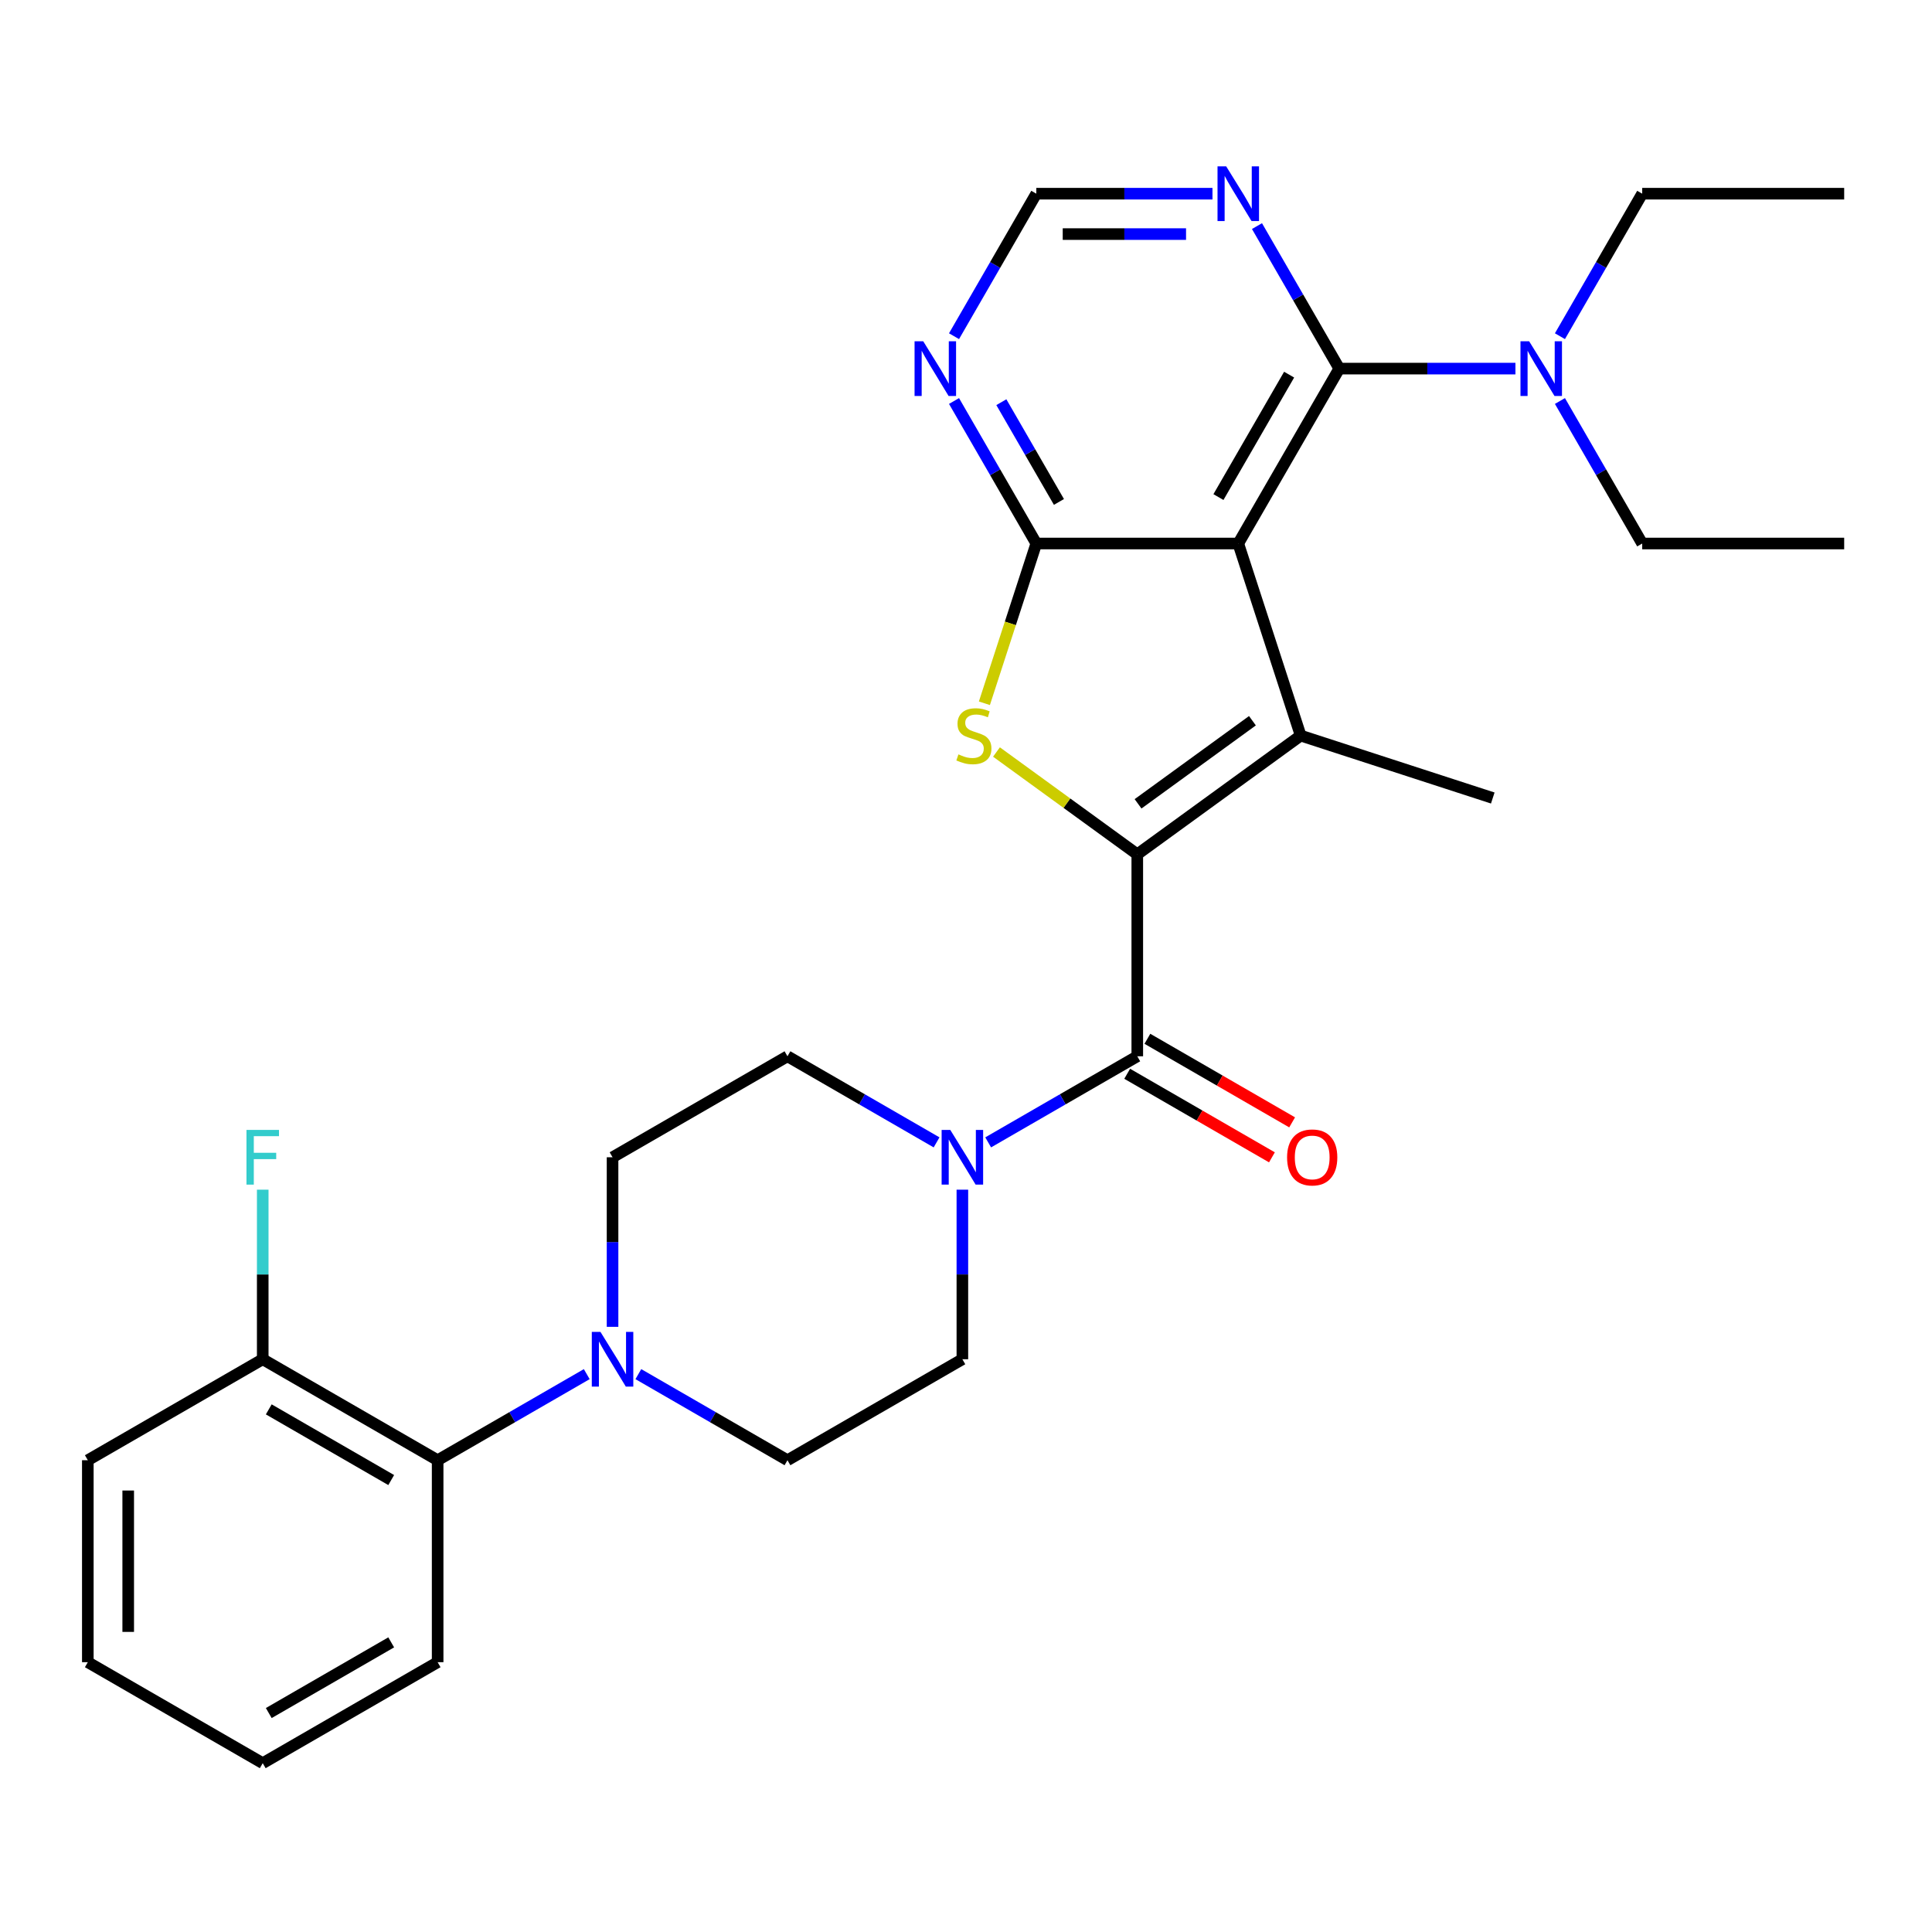 <?xml version='1.0' encoding='iso-8859-1'?>
<svg version='1.1' baseProfile='full'
              xmlns='http://www.w3.org/2000/svg'
                      xmlns:rdkit='http://www.rdkit.org/xml'
                      xmlns:xlink='http://www.w3.org/1999/xlink'
                  xml:space='preserve'
width='1000px' height='1000px' viewBox='0 0 1000 1000'>
<!-- END OF HEADER -->
<rect style='opacity:1.0;fill:#FFFFFF;stroke:none' width='1000' height='1000' x='0' y='0'> </rect>
<path class='bond-1' d='M 588.657,442.191 L 673.232,380.745' style='fill:none;fill-rule:evenodd;stroke:#000000;stroke-width:6px;stroke-linecap:butt;stroke-linejoin:miter;stroke-opacity:1' />
<path class='bond-1' d='M 589.054,416.059 L 648.256,373.047' style='fill:none;fill-rule:evenodd;stroke:#000000;stroke-width:6px;stroke-linecap:butt;stroke-linejoin:miter;stroke-opacity:1' />
<path class='bond-3' d='M 588.657,442.191 L 552.217,415.716' style='fill:none;fill-rule:evenodd;stroke:#000000;stroke-width:6px;stroke-linecap:butt;stroke-linejoin:miter;stroke-opacity:1' />
<path class='bond-3' d='M 552.217,415.716 L 515.777,389.24' style='fill:none;fill-rule:evenodd;stroke:#CCCC00;stroke-width:6px;stroke-linecap:butt;stroke-linejoin:miter;stroke-opacity:1' />
<path class='bond-4' d='M 588.657,442.191 L 588.657,546.731' style='fill:none;fill-rule:evenodd;stroke:#000000;stroke-width:6px;stroke-linecap:butt;stroke-linejoin:miter;stroke-opacity:1' />
<path class='bond-0' d='M 640.927,281.322 L 673.232,380.745' style='fill:none;fill-rule:evenodd;stroke:#000000;stroke-width:6px;stroke-linecap:butt;stroke-linejoin:miter;stroke-opacity:1' />
<path class='bond-5' d='M 640.927,281.322 L 693.197,190.788' style='fill:none;fill-rule:evenodd;stroke:#000000;stroke-width:6px;stroke-linecap:butt;stroke-linejoin:miter;stroke-opacity:1' />
<path class='bond-5' d='M 630.661,257.288 L 667.25,193.914' style='fill:none;fill-rule:evenodd;stroke:#000000;stroke-width:6px;stroke-linecap:butt;stroke-linejoin:miter;stroke-opacity:1' />
<path class='bond-29' d='M 640.927,281.322 L 536.388,281.322' style='fill:none;fill-rule:evenodd;stroke:#000000;stroke-width:6px;stroke-linecap:butt;stroke-linejoin:miter;stroke-opacity:1' />
<path class='bond-19' d='M 673.232,380.745 L 772.655,413.049' style='fill:none;fill-rule:evenodd;stroke:#000000;stroke-width:6px;stroke-linecap:butt;stroke-linejoin:miter;stroke-opacity:1' />
<path class='bond-2' d='M 536.388,281.322 L 522.954,322.666' style='fill:none;fill-rule:evenodd;stroke:#000000;stroke-width:6px;stroke-linecap:butt;stroke-linejoin:miter;stroke-opacity:1' />
<path class='bond-2' d='M 522.954,322.666 L 509.52,364.011' style='fill:none;fill-rule:evenodd;stroke:#CCCC00;stroke-width:6px;stroke-linecap:butt;stroke-linejoin:miter;stroke-opacity:1' />
<path class='bond-8' d='M 536.388,281.322 L 515.095,244.441' style='fill:none;fill-rule:evenodd;stroke:#000000;stroke-width:6px;stroke-linecap:butt;stroke-linejoin:miter;stroke-opacity:1' />
<path class='bond-8' d='M 515.095,244.441 L 493.802,207.561' style='fill:none;fill-rule:evenodd;stroke:#0000FF;stroke-width:6px;stroke-linecap:butt;stroke-linejoin:miter;stroke-opacity:1' />
<path class='bond-8' d='M 548.107,259.804 L 533.202,233.987' style='fill:none;fill-rule:evenodd;stroke:#000000;stroke-width:6px;stroke-linecap:butt;stroke-linejoin:miter;stroke-opacity:1' />
<path class='bond-8' d='M 533.202,233.987 L 518.297,208.171' style='fill:none;fill-rule:evenodd;stroke:#0000FF;stroke-width:6px;stroke-linecap:butt;stroke-linejoin:miter;stroke-opacity:1' />
<path class='bond-6' d='M 588.657,546.731 L 550.067,569.011' style='fill:none;fill-rule:evenodd;stroke:#000000;stroke-width:6px;stroke-linecap:butt;stroke-linejoin:miter;stroke-opacity:1' />
<path class='bond-6' d='M 550.067,569.011 L 511.477,591.291' style='fill:none;fill-rule:evenodd;stroke:#0000FF;stroke-width:6px;stroke-linecap:butt;stroke-linejoin:miter;stroke-opacity:1' />
<path class='bond-13' d='M 583.43,555.784 L 620.891,577.412' style='fill:none;fill-rule:evenodd;stroke:#000000;stroke-width:6px;stroke-linecap:butt;stroke-linejoin:miter;stroke-opacity:1' />
<path class='bond-13' d='M 620.891,577.412 L 658.351,599.039' style='fill:none;fill-rule:evenodd;stroke:#FF0000;stroke-width:6px;stroke-linecap:butt;stroke-linejoin:miter;stroke-opacity:1' />
<path class='bond-13' d='M 593.884,537.677 L 631.345,559.305' style='fill:none;fill-rule:evenodd;stroke:#000000;stroke-width:6px;stroke-linecap:butt;stroke-linejoin:miter;stroke-opacity:1' />
<path class='bond-13' d='M 631.345,559.305 L 668.805,580.933' style='fill:none;fill-rule:evenodd;stroke:#FF0000;stroke-width:6px;stroke-linecap:butt;stroke-linejoin:miter;stroke-opacity:1' />
<path class='bond-9' d='M 693.197,190.788 L 671.904,153.908' style='fill:none;fill-rule:evenodd;stroke:#000000;stroke-width:6px;stroke-linecap:butt;stroke-linejoin:miter;stroke-opacity:1' />
<path class='bond-9' d='M 671.904,153.908 L 650.611,117.027' style='fill:none;fill-rule:evenodd;stroke:#0000FF;stroke-width:6px;stroke-linecap:butt;stroke-linejoin:miter;stroke-opacity:1' />
<path class='bond-12' d='M 693.197,190.788 L 738.79,190.788' style='fill:none;fill-rule:evenodd;stroke:#000000;stroke-width:6px;stroke-linecap:butt;stroke-linejoin:miter;stroke-opacity:1' />
<path class='bond-12' d='M 738.79,190.788 L 784.383,190.788' style='fill:none;fill-rule:evenodd;stroke:#0000FF;stroke-width:6px;stroke-linecap:butt;stroke-linejoin:miter;stroke-opacity:1' />
<path class='bond-14' d='M 484.77,591.291 L 446.18,569.011' style='fill:none;fill-rule:evenodd;stroke:#0000FF;stroke-width:6px;stroke-linecap:butt;stroke-linejoin:miter;stroke-opacity:1' />
<path class='bond-14' d='M 446.18,569.011 L 407.59,546.731' style='fill:none;fill-rule:evenodd;stroke:#000000;stroke-width:6px;stroke-linecap:butt;stroke-linejoin:miter;stroke-opacity:1' />
<path class='bond-15' d='M 498.124,615.774 L 498.124,659.657' style='fill:none;fill-rule:evenodd;stroke:#0000FF;stroke-width:6px;stroke-linecap:butt;stroke-linejoin:miter;stroke-opacity:1' />
<path class='bond-15' d='M 498.124,659.657 L 498.124,703.54' style='fill:none;fill-rule:evenodd;stroke:#000000;stroke-width:6px;stroke-linecap:butt;stroke-linejoin:miter;stroke-opacity:1' />
<path class='bond-7' d='M 330.409,711.25 L 369,733.53' style='fill:none;fill-rule:evenodd;stroke:#0000FF;stroke-width:6px;stroke-linecap:butt;stroke-linejoin:miter;stroke-opacity:1' />
<path class='bond-7' d='M 369,733.53 L 407.59,755.81' style='fill:none;fill-rule:evenodd;stroke:#000000;stroke-width:6px;stroke-linecap:butt;stroke-linejoin:miter;stroke-opacity:1' />
<path class='bond-10' d='M 303.702,711.25 L 265.112,733.53' style='fill:none;fill-rule:evenodd;stroke:#0000FF;stroke-width:6px;stroke-linecap:butt;stroke-linejoin:miter;stroke-opacity:1' />
<path class='bond-10' d='M 265.112,733.53 L 226.522,755.81' style='fill:none;fill-rule:evenodd;stroke:#000000;stroke-width:6px;stroke-linecap:butt;stroke-linejoin:miter;stroke-opacity:1' />
<path class='bond-30' d='M 317.056,686.766 L 317.056,642.883' style='fill:none;fill-rule:evenodd;stroke:#0000FF;stroke-width:6px;stroke-linecap:butt;stroke-linejoin:miter;stroke-opacity:1' />
<path class='bond-30' d='M 317.056,642.883 L 317.056,599' style='fill:none;fill-rule:evenodd;stroke:#000000;stroke-width:6px;stroke-linecap:butt;stroke-linejoin:miter;stroke-opacity:1' />
<path class='bond-11' d='M 493.802,174.014 L 515.095,137.134' style='fill:none;fill-rule:evenodd;stroke:#0000FF;stroke-width:6px;stroke-linecap:butt;stroke-linejoin:miter;stroke-opacity:1' />
<path class='bond-11' d='M 515.095,137.134 L 536.388,100.254' style='fill:none;fill-rule:evenodd;stroke:#000000;stroke-width:6px;stroke-linecap:butt;stroke-linejoin:miter;stroke-opacity:1' />
<path class='bond-31' d='M 627.574,100.254 L 581.981,100.254' style='fill:none;fill-rule:evenodd;stroke:#0000FF;stroke-width:6px;stroke-linecap:butt;stroke-linejoin:miter;stroke-opacity:1' />
<path class='bond-31' d='M 581.981,100.254 L 536.388,100.254' style='fill:none;fill-rule:evenodd;stroke:#000000;stroke-width:6px;stroke-linecap:butt;stroke-linejoin:miter;stroke-opacity:1' />
<path class='bond-31' d='M 613.896,121.162 L 581.981,121.162' style='fill:none;fill-rule:evenodd;stroke:#0000FF;stroke-width:6px;stroke-linecap:butt;stroke-linejoin:miter;stroke-opacity:1' />
<path class='bond-31' d='M 581.981,121.162 L 550.066,121.162' style='fill:none;fill-rule:evenodd;stroke:#000000;stroke-width:6px;stroke-linecap:butt;stroke-linejoin:miter;stroke-opacity:1' />
<path class='bond-18' d='M 226.522,755.81 L 135.988,703.54' style='fill:none;fill-rule:evenodd;stroke:#000000;stroke-width:6px;stroke-linecap:butt;stroke-linejoin:miter;stroke-opacity:1' />
<path class='bond-18' d='M 202.488,766.076 L 139.114,729.487' style='fill:none;fill-rule:evenodd;stroke:#000000;stroke-width:6px;stroke-linecap:butt;stroke-linejoin:miter;stroke-opacity:1' />
<path class='bond-21' d='M 226.522,755.81 L 226.522,860.349' style='fill:none;fill-rule:evenodd;stroke:#000000;stroke-width:6px;stroke-linecap:butt;stroke-linejoin:miter;stroke-opacity:1' />
<path class='bond-22' d='M 807.42,174.014 L 828.713,137.134' style='fill:none;fill-rule:evenodd;stroke:#0000FF;stroke-width:6px;stroke-linecap:butt;stroke-linejoin:miter;stroke-opacity:1' />
<path class='bond-22' d='M 828.713,137.134 L 850.006,100.254' style='fill:none;fill-rule:evenodd;stroke:#000000;stroke-width:6px;stroke-linecap:butt;stroke-linejoin:miter;stroke-opacity:1' />
<path class='bond-23' d='M 807.42,207.561 L 828.713,244.441' style='fill:none;fill-rule:evenodd;stroke:#0000FF;stroke-width:6px;stroke-linecap:butt;stroke-linejoin:miter;stroke-opacity:1' />
<path class='bond-23' d='M 828.713,244.441 L 850.006,281.322' style='fill:none;fill-rule:evenodd;stroke:#000000;stroke-width:6px;stroke-linecap:butt;stroke-linejoin:miter;stroke-opacity:1' />
<path class='bond-17' d='M 407.59,546.731 L 317.056,599' style='fill:none;fill-rule:evenodd;stroke:#000000;stroke-width:6px;stroke-linecap:butt;stroke-linejoin:miter;stroke-opacity:1' />
<path class='bond-16' d='M 498.124,703.54 L 407.59,755.81' style='fill:none;fill-rule:evenodd;stroke:#000000;stroke-width:6px;stroke-linecap:butt;stroke-linejoin:miter;stroke-opacity:1' />
<path class='bond-20' d='M 135.988,703.54 L 135.988,659.657' style='fill:none;fill-rule:evenodd;stroke:#000000;stroke-width:6px;stroke-linecap:butt;stroke-linejoin:miter;stroke-opacity:1' />
<path class='bond-20' d='M 135.988,659.657 L 135.988,615.774' style='fill:none;fill-rule:evenodd;stroke:#33CCCC;stroke-width:6px;stroke-linecap:butt;stroke-linejoin:miter;stroke-opacity:1' />
<path class='bond-24' d='M 135.988,703.54 L 45.455,755.81' style='fill:none;fill-rule:evenodd;stroke:#000000;stroke-width:6px;stroke-linecap:butt;stroke-linejoin:miter;stroke-opacity:1' />
<path class='bond-27' d='M 226.522,860.349 L 135.988,912.619' style='fill:none;fill-rule:evenodd;stroke:#000000;stroke-width:6px;stroke-linecap:butt;stroke-linejoin:miter;stroke-opacity:1' />
<path class='bond-27' d='M 202.488,850.083 L 139.114,886.672' style='fill:none;fill-rule:evenodd;stroke:#000000;stroke-width:6px;stroke-linecap:butt;stroke-linejoin:miter;stroke-opacity:1' />
<path class='bond-26' d='M 850.006,100.254 L 954.545,100.254' style='fill:none;fill-rule:evenodd;stroke:#000000;stroke-width:6px;stroke-linecap:butt;stroke-linejoin:miter;stroke-opacity:1' />
<path class='bond-25' d='M 850.006,281.322 L 954.545,281.322' style='fill:none;fill-rule:evenodd;stroke:#000000;stroke-width:6px;stroke-linecap:butt;stroke-linejoin:miter;stroke-opacity:1' />
<path class='bond-32' d='M 45.455,755.81 L 45.455,860.349' style='fill:none;fill-rule:evenodd;stroke:#000000;stroke-width:6px;stroke-linecap:butt;stroke-linejoin:miter;stroke-opacity:1' />
<path class='bond-32' d='M 66.362,771.491 L 66.362,844.668' style='fill:none;fill-rule:evenodd;stroke:#000000;stroke-width:6px;stroke-linecap:butt;stroke-linejoin:miter;stroke-opacity:1' />
<path class='bond-28' d='M 135.988,912.619 L 45.455,860.349' style='fill:none;fill-rule:evenodd;stroke:#000000;stroke-width:6px;stroke-linecap:butt;stroke-linejoin:miter;stroke-opacity:1' />
<path  class='atom-4' d='M 496.083 390.465
Q 496.403 390.585, 497.723 391.145
Q 499.043 391.705, 500.483 392.065
Q 501.963 392.385, 503.403 392.385
Q 506.083 392.385, 507.643 391.105
Q 509.203 389.785, 509.203 387.505
Q 509.203 385.945, 508.403 384.985
Q 507.643 384.025, 506.443 383.505
Q 505.243 382.985, 503.243 382.385
Q 500.723 381.625, 499.203 380.905
Q 497.723 380.185, 496.643 378.665
Q 495.603 377.145, 495.603 374.585
Q 495.603 371.025, 498.003 368.825
Q 500.443 366.625, 505.243 366.625
Q 508.523 366.625, 512.243 368.185
L 511.323 371.265
Q 507.923 369.865, 505.363 369.865
Q 502.603 369.865, 501.083 371.025
Q 499.563 372.145, 499.603 374.105
Q 499.603 375.625, 500.363 376.545
Q 501.163 377.465, 502.283 377.985
Q 503.443 378.505, 505.363 379.105
Q 507.923 379.905, 509.443 380.705
Q 510.963 381.505, 512.043 383.145
Q 513.163 384.745, 513.163 387.505
Q 513.163 391.425, 510.523 393.545
Q 507.923 395.625, 503.563 395.625
Q 501.043 395.625, 499.123 395.065
Q 497.243 394.545, 495.003 393.625
L 496.083 390.465
' fill='#CCCC00'/>
<path  class='atom-7' d='M 491.864 584.84
L 501.144 599.84
Q 502.064 601.32, 503.544 604
Q 505.024 606.68, 505.104 606.84
L 505.104 584.84
L 508.864 584.84
L 508.864 613.16
L 504.984 613.16
L 495.024 596.76
Q 493.864 594.84, 492.624 592.64
Q 491.424 590.44, 491.064 589.76
L 491.064 613.16
L 487.384 613.16
L 487.384 584.84
L 491.864 584.84
' fill='#0000FF'/>
<path  class='atom-8' d='M 310.796 689.38
L 320.076 704.38
Q 320.996 705.86, 322.476 708.54
Q 323.956 711.22, 324.036 711.38
L 324.036 689.38
L 327.796 689.38
L 327.796 717.7
L 323.916 717.7
L 313.956 701.3
Q 312.796 699.38, 311.556 697.18
Q 310.356 694.98, 309.996 694.3
L 309.996 717.7
L 306.316 717.7
L 306.316 689.38
L 310.796 689.38
' fill='#0000FF'/>
<path  class='atom-9' d='M 477.858 176.628
L 487.138 191.628
Q 488.058 193.108, 489.538 195.788
Q 491.018 198.468, 491.098 198.628
L 491.098 176.628
L 494.858 176.628
L 494.858 204.948
L 490.978 204.948
L 481.018 188.548
Q 479.858 186.628, 478.618 184.428
Q 477.418 182.228, 477.058 181.548
L 477.058 204.948
L 473.378 204.948
L 473.378 176.628
L 477.858 176.628
' fill='#0000FF'/>
<path  class='atom-10' d='M 634.667 86.094
L 643.947 101.094
Q 644.867 102.574, 646.347 105.254
Q 647.827 107.934, 647.907 108.094
L 647.907 86.094
L 651.667 86.094
L 651.667 114.414
L 647.787 114.414
L 637.827 98.014
Q 636.667 96.094, 635.427 93.894
Q 634.227 91.694, 633.867 91.014
L 633.867 114.414
L 630.187 114.414
L 630.187 86.094
L 634.667 86.094
' fill='#0000FF'/>
<path  class='atom-13' d='M 791.476 176.628
L 800.756 191.628
Q 801.676 193.108, 803.156 195.788
Q 804.636 198.468, 804.716 198.628
L 804.716 176.628
L 808.476 176.628
L 808.476 204.948
L 804.596 204.948
L 794.636 188.548
Q 793.476 186.628, 792.236 184.428
Q 791.036 182.228, 790.676 181.548
L 790.676 204.948
L 786.996 204.948
L 786.996 176.628
L 791.476 176.628
' fill='#0000FF'/>
<path  class='atom-14' d='M 666.191 599.08
Q 666.191 592.28, 669.551 588.48
Q 672.911 584.68, 679.191 584.68
Q 685.471 584.68, 688.831 588.48
Q 692.191 592.28, 692.191 599.08
Q 692.191 605.96, 688.791 609.88
Q 685.391 613.76, 679.191 613.76
Q 672.951 613.76, 669.551 609.88
Q 666.191 606, 666.191 599.08
M 679.191 610.56
Q 683.511 610.56, 685.831 607.68
Q 688.191 604.76, 688.191 599.08
Q 688.191 593.52, 685.831 590.72
Q 683.511 587.88, 679.191 587.88
Q 674.871 587.88, 672.511 590.68
Q 670.191 593.48, 670.191 599.08
Q 670.191 604.8, 672.511 607.68
Q 674.871 610.56, 679.191 610.56
' fill='#FF0000'/>
<path  class='atom-21' d='M 127.568 584.84
L 144.408 584.84
L 144.408 588.08
L 131.368 588.08
L 131.368 596.68
L 142.968 596.68
L 142.968 599.96
L 131.368 599.96
L 131.368 613.16
L 127.568 613.16
L 127.568 584.84
' fill='#33CCCC'/>
</svg>
